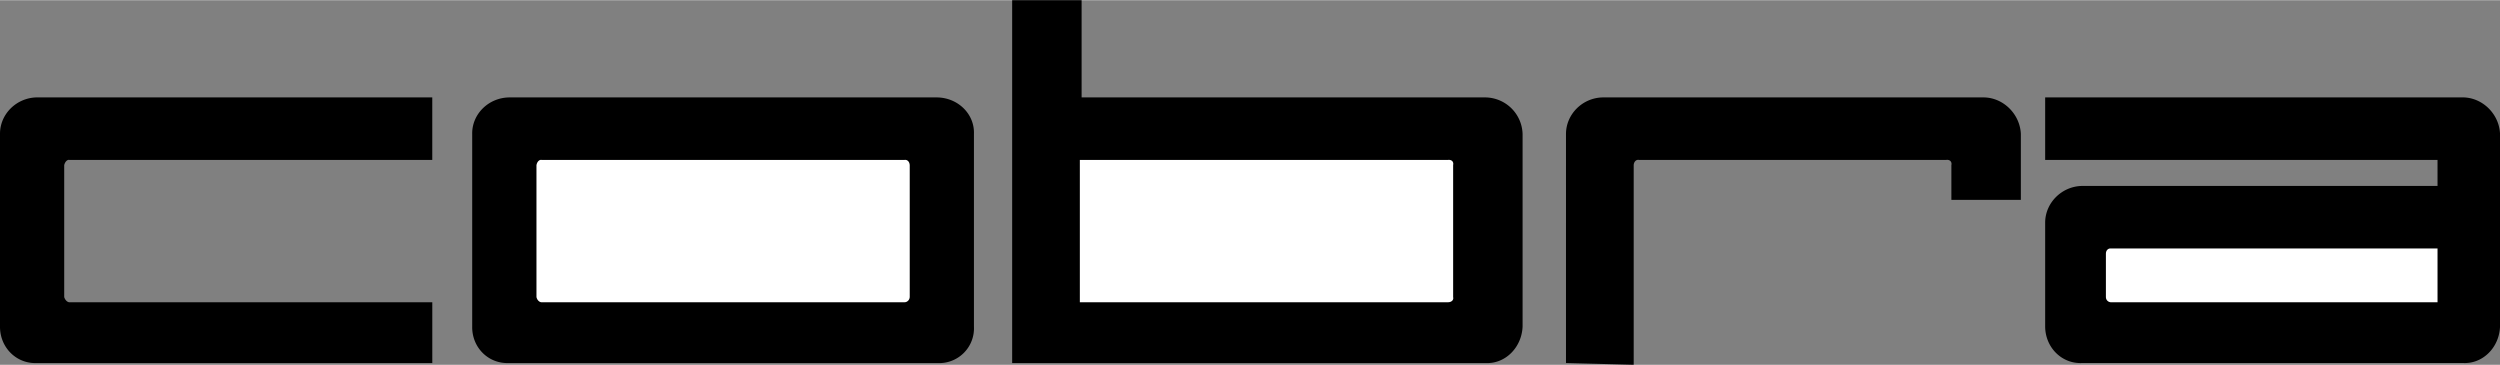 <svg xmlns="http://www.w3.org/2000/svg" width="2500" height="365" viewBox="0 0 86.399 12.6"><rect x="0" y="0" width="86.399" height="12.6" fill="#808080" stroke="none"/><path d="M32.399 12.54a1.201 1.201 0 0 0 1.26-1.26V4.62c.025-.678-.539-1.243-1.26-1.26H17.58c-.706.018-1.271.582-1.261 1.26v6.66c-.01.721.555 1.285 1.261 1.26h14.819zM67.439 6.899v-1.2c.026-.117-.055-.197-.18-.18H56.64c-.093-.018-.174.063-.18.18v6.9l-2.34-.06V4.62c.002-.678.566-1.243 1.26-1.26h13.2c.666.018 1.229.582 1.26 1.26V6.9h-2.401zM14.939 10.439H2.399c-.072 0-.152-.08-.18-.18v-4.56c.027-.117.108-.197.18-.18h12.54v-2.16H1.26C.562 3.377-.003 3.941 0 4.62v6.66c-.003.72.562 1.284 1.26 1.26h13.68v-2.101zM85.14 3.359c.669.018 1.232.582 1.26 1.26v6.66c-.027.721-.591 1.285-1.26 1.26h-13.2c-.69.025-1.255-.54-1.26-1.26v-3.6c.005-.676.569-1.24 1.26-1.26h12.3v-.9H70.68v-2.16h14.46z"/><path d="M84.24 8.58H72.96c-.101-.015-.182.065-.181.18v1.5c-.001.1.08.18.181.18h11.28V8.58zM31.26 10.439c.095 0 .175-.08.18-.18v-4.56c-.005-.117-.085-.197-.18-.18H18.72c-.08-.018-.16.063-.18.18v4.561c.02.1.1.18.18.18h12.54z" fill="#fff"/><path d="M51.359 12.54c.668.025 1.231-.54 1.261-1.26V4.62a1.302 1.302 0 0 0-1.261-1.26H37.38V0h-2.4v12.54h16.379z"/><path d="M37.319 10.439H50.04c.127 0 .207-.08.18-.18v-4.56c.027-.117-.053-.197-.18-.18H37.319v4.92z" fill="#fff"/></svg>